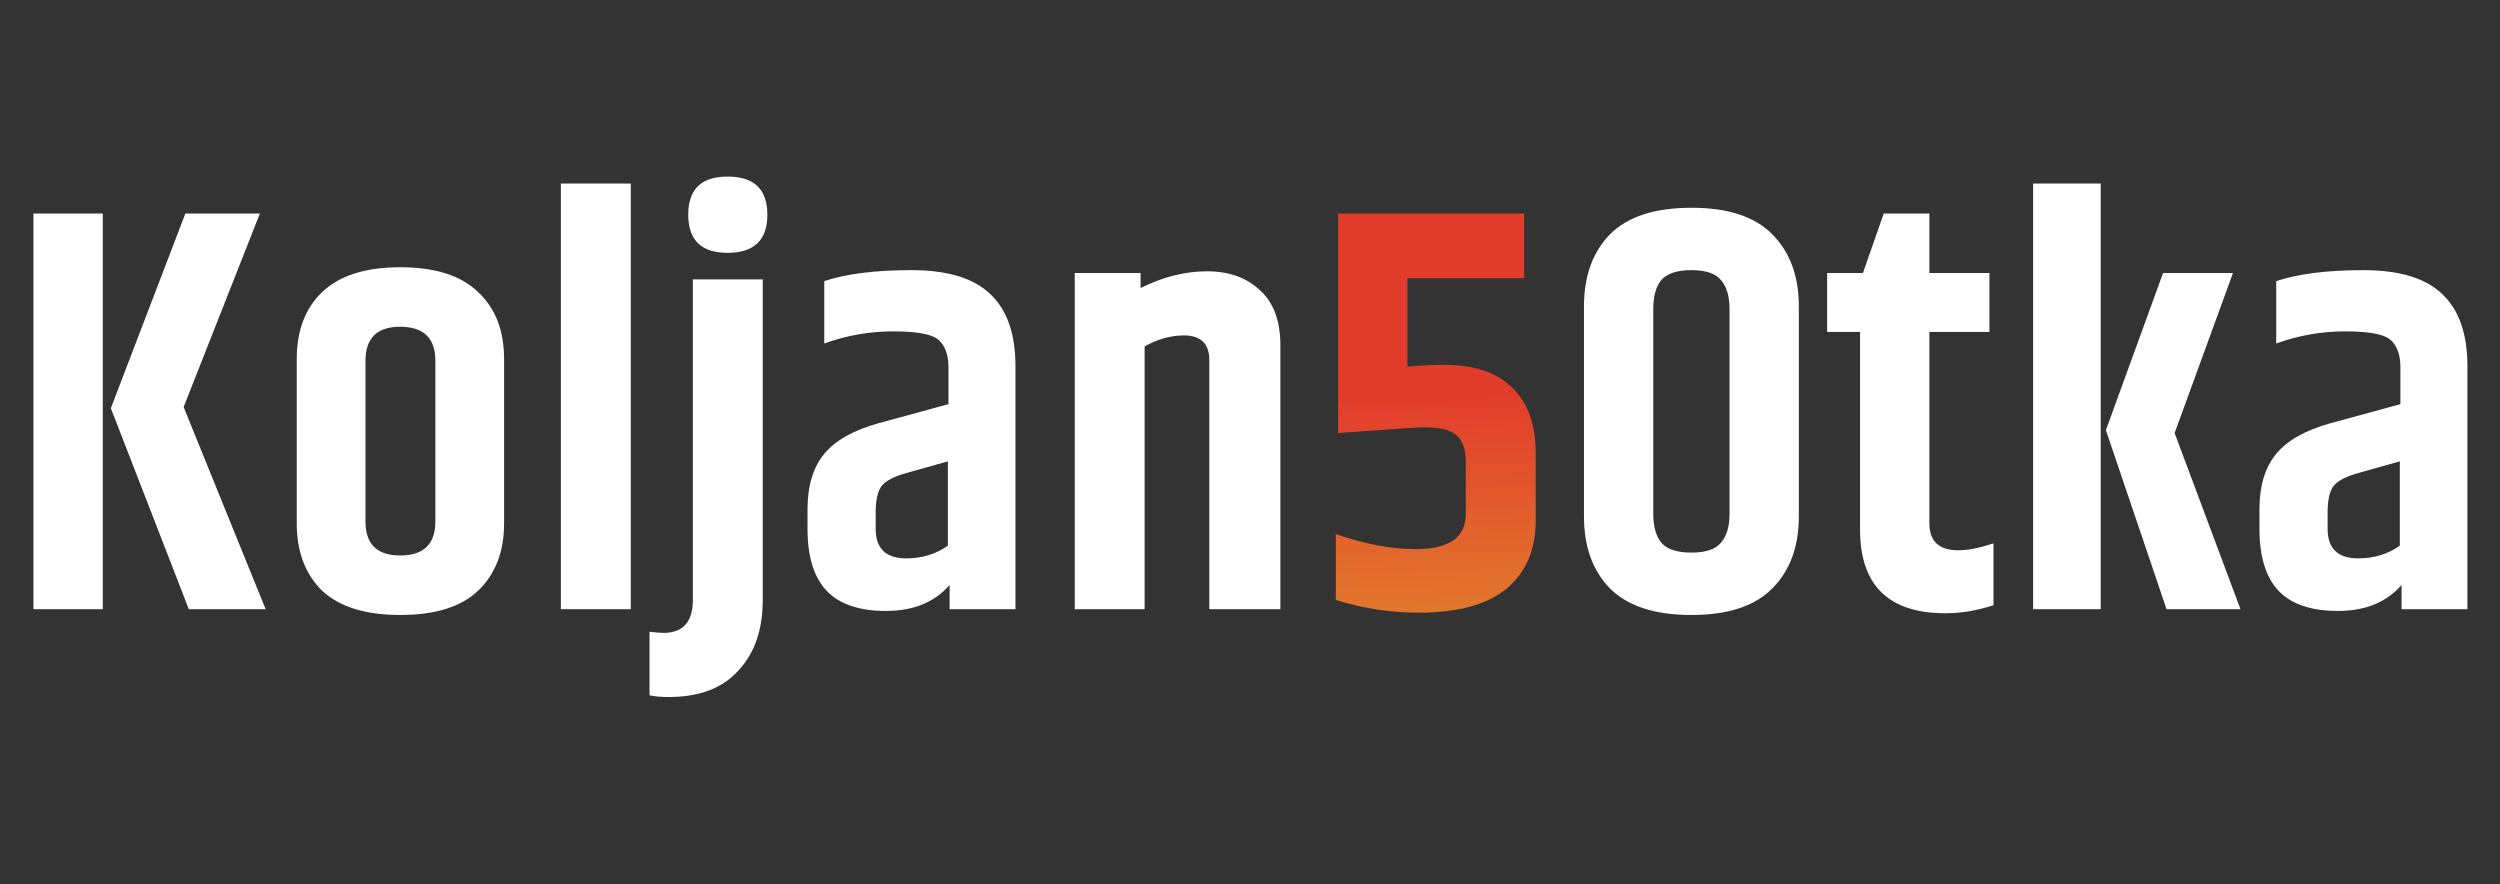 <svg width="554" height="196" viewBox="0 0 554 196" fill="none" xmlns="http://www.w3.org/2000/svg">
<rect x="0" y="0" width="554" height="196" fill="#333333" stroke="none"/>
<path d="M7.412 47.32H22.772V135H7.412V47.32ZM41.076 47.32H57.588L40.692 90.2L58.868 135H41.844L24.564 90.456L41.076 47.32ZM96.477 79.96C96.477 74.925 93.874 72.408 88.669 72.408C83.549 72.408 80.989 74.925 80.989 79.96V115.544C80.989 120.579 83.549 123.096 88.669 123.096C93.874 123.096 96.477 120.579 96.477 115.544V79.96ZM65.757 79.576C65.757 73.261 67.634 68.312 71.389 64.728C75.229 61.059 80.989 59.224 88.669 59.224C96.434 59.224 102.194 61.059 105.949 64.728C109.789 68.312 111.709 73.261 111.709 79.576V115.928C111.709 122.243 109.789 127.235 105.949 130.904C102.194 134.488 96.434 136.28 88.669 136.28C80.989 136.28 75.229 134.488 71.389 130.904C67.634 127.235 65.757 122.243 65.757 115.928V79.576ZM124.287 40.664H139.775V135H124.287V40.664ZM161.217 56.024C155.414 56.024 152.513 53.208 152.513 47.576C152.513 41.944 155.414 39.128 161.217 39.128C167.105 39.128 170.049 41.944 170.049 47.576C170.049 53.208 167.105 56.024 161.217 56.024ZM153.537 61.912H169.025V132.952C169.025 139.523 167.233 144.728 163.649 148.568C160.15 152.493 154.988 154.456 148.161 154.456C146.369 154.456 144.961 154.328 143.937 154.072V139.992C145.302 140.163 146.326 140.248 147.009 140.248C151.361 140.248 153.537 137.816 153.537 132.952V61.912ZM194.051 113.496V117.208C194.051 121.56 196.312 123.736 200.835 123.736C204.334 123.736 207.406 122.797 210.051 120.92V102.232L200.963 104.792C198.147 105.56 196.27 106.541 195.331 107.736C194.478 108.931 194.051 110.851 194.051 113.496ZM182.659 62.296C187.523 60.675 193.966 59.864 201.987 59.864C210.008 59.864 215.854 61.656 219.523 65.24C223.192 68.739 225.027 74.029 225.027 81.112V135H210.435V129.624C207.107 133.464 202.414 135.384 196.355 135.384C190.382 135.384 185.987 133.891 183.171 130.904C180.355 127.917 178.947 123.352 178.947 117.208V112.856C178.947 107.651 180.184 103.555 182.659 100.568C185.134 97.581 189.144 95.32 194.691 93.784L210.179 89.56V80.984C210.094 78.339 209.326 76.419 207.875 75.224C206.424 74.029 203.096 73.432 197.891 73.432C192.686 73.432 187.608 74.328 182.659 76.12V62.296ZM252.754 63.832C257.703 61.357 262.61 60.12 267.474 60.12C272.338 60.12 276.263 61.528 279.25 64.344C282.237 67.075 283.73 71.128 283.73 76.504V135H267.986V79.832C267.986 76.163 266.109 74.328 262.354 74.328C259.453 74.328 256.551 75.139 253.65 76.76V135H238.162V60.504H252.754V63.832ZM383.263 68.44C383.263 65.624 382.623 63.491 381.343 62.04C380.148 60.589 377.972 59.864 374.815 59.864C371.658 59.864 369.439 60.589 368.159 62.04C366.964 63.491 366.367 65.624 366.367 68.44V113.88C366.367 116.696 366.964 118.829 368.159 120.28C369.439 121.731 371.658 122.456 374.815 122.456C377.972 122.456 380.148 121.731 381.343 120.28C382.623 118.829 383.263 116.696 383.263 113.88V68.44ZM351.007 67.928C351.007 61.187 352.927 55.853 356.767 51.928C360.692 48.003 366.708 46.04 374.815 46.04C382.922 46.04 388.895 48.003 392.735 51.928C396.66 55.853 398.623 61.187 398.623 67.928V114.392C398.623 121.133 396.66 126.467 392.735 130.392C388.895 134.317 382.922 136.28 374.815 136.28C366.708 136.28 360.692 134.317 356.767 130.392C352.927 126.467 351.007 121.133 351.007 114.392V67.928ZM427.546 47.32V60.504H440.858V73.56H427.546V115.928C427.546 119.939 429.679 121.944 433.946 121.944C436.079 121.944 438.682 121.432 441.754 120.408V134.104C438.17 135.299 434.629 135.896 431.13 135.896C418.501 135.896 412.186 129.709 412.186 117.336V73.56H404.89V60.504H412.826L417.434 47.32H427.546ZM450.537 40.664H465.513V135H450.537V40.664ZM479.337 60.504H494.825L481.897 95.96L496.489 135H480.105L466.665 95.32L479.337 60.504ZM515.801 113.496V117.208C515.801 121.56 518.062 123.736 522.585 123.736C526.084 123.736 529.156 122.797 531.801 120.92V102.232L522.713 104.792C519.897 105.56 518.02 106.541 517.081 107.736C516.228 108.931 515.801 110.851 515.801 113.496ZM504.409 62.296C509.273 60.675 515.716 59.864 523.737 59.864C531.758 59.864 537.604 61.656 541.273 65.24C544.942 68.739 546.777 74.029 546.777 81.112V135H532.185V129.624C528.857 133.464 524.164 135.384 518.105 135.384C512.132 135.384 507.737 133.891 504.921 130.904C502.105 127.917 500.697 123.352 500.697 117.208V112.856C500.697 107.651 501.934 103.555 504.409 100.568C506.884 97.581 510.894 95.32 516.441 93.784L531.929 89.56V80.984C531.844 78.339 531.076 76.419 529.625 75.224C528.174 74.029 524.846 73.432 519.641 73.432C514.436 73.432 509.358 74.328 504.409 76.12V62.296Z" fill="white"/>
<path d="M296.528 47.32H337.744V61.656H311.888V81.24C314.533 80.984 317.264 80.856 320.08 80.856C326.651 80.856 331.643 82.52 335.056 85.848C338.555 89.176 340.304 93.997 340.304 100.312V115.416C340.304 121.816 338.171 126.808 333.904 130.392C329.637 133.976 323.109 135.768 314.32 135.768C308.176 135.768 302.075 134.829 296.016 132.952V118.36C302.416 120.579 308.347 121.688 313.808 121.688C321.147 121.688 324.816 119.085 324.816 113.88V102.36C324.816 99.629 324.133 97.667 322.768 96.472C321.488 95.277 319.099 94.68 315.6 94.68C314.576 94.68 308.219 95.107 296.528 95.96V47.32Z" fill="url(#paint0_linear_13_190)"/>
<defs>
<linearGradient id="paint0_linear_13_190" x1="223.268" y1="90.128" x2="225.137" y2="151.142" gradientUnits="userSpaceOnUse">
<stop stop-color="#E23C2C"/>
<stop offset="1" stop-color="#E2872C"/>
</linearGradient>
</defs>
</svg>
